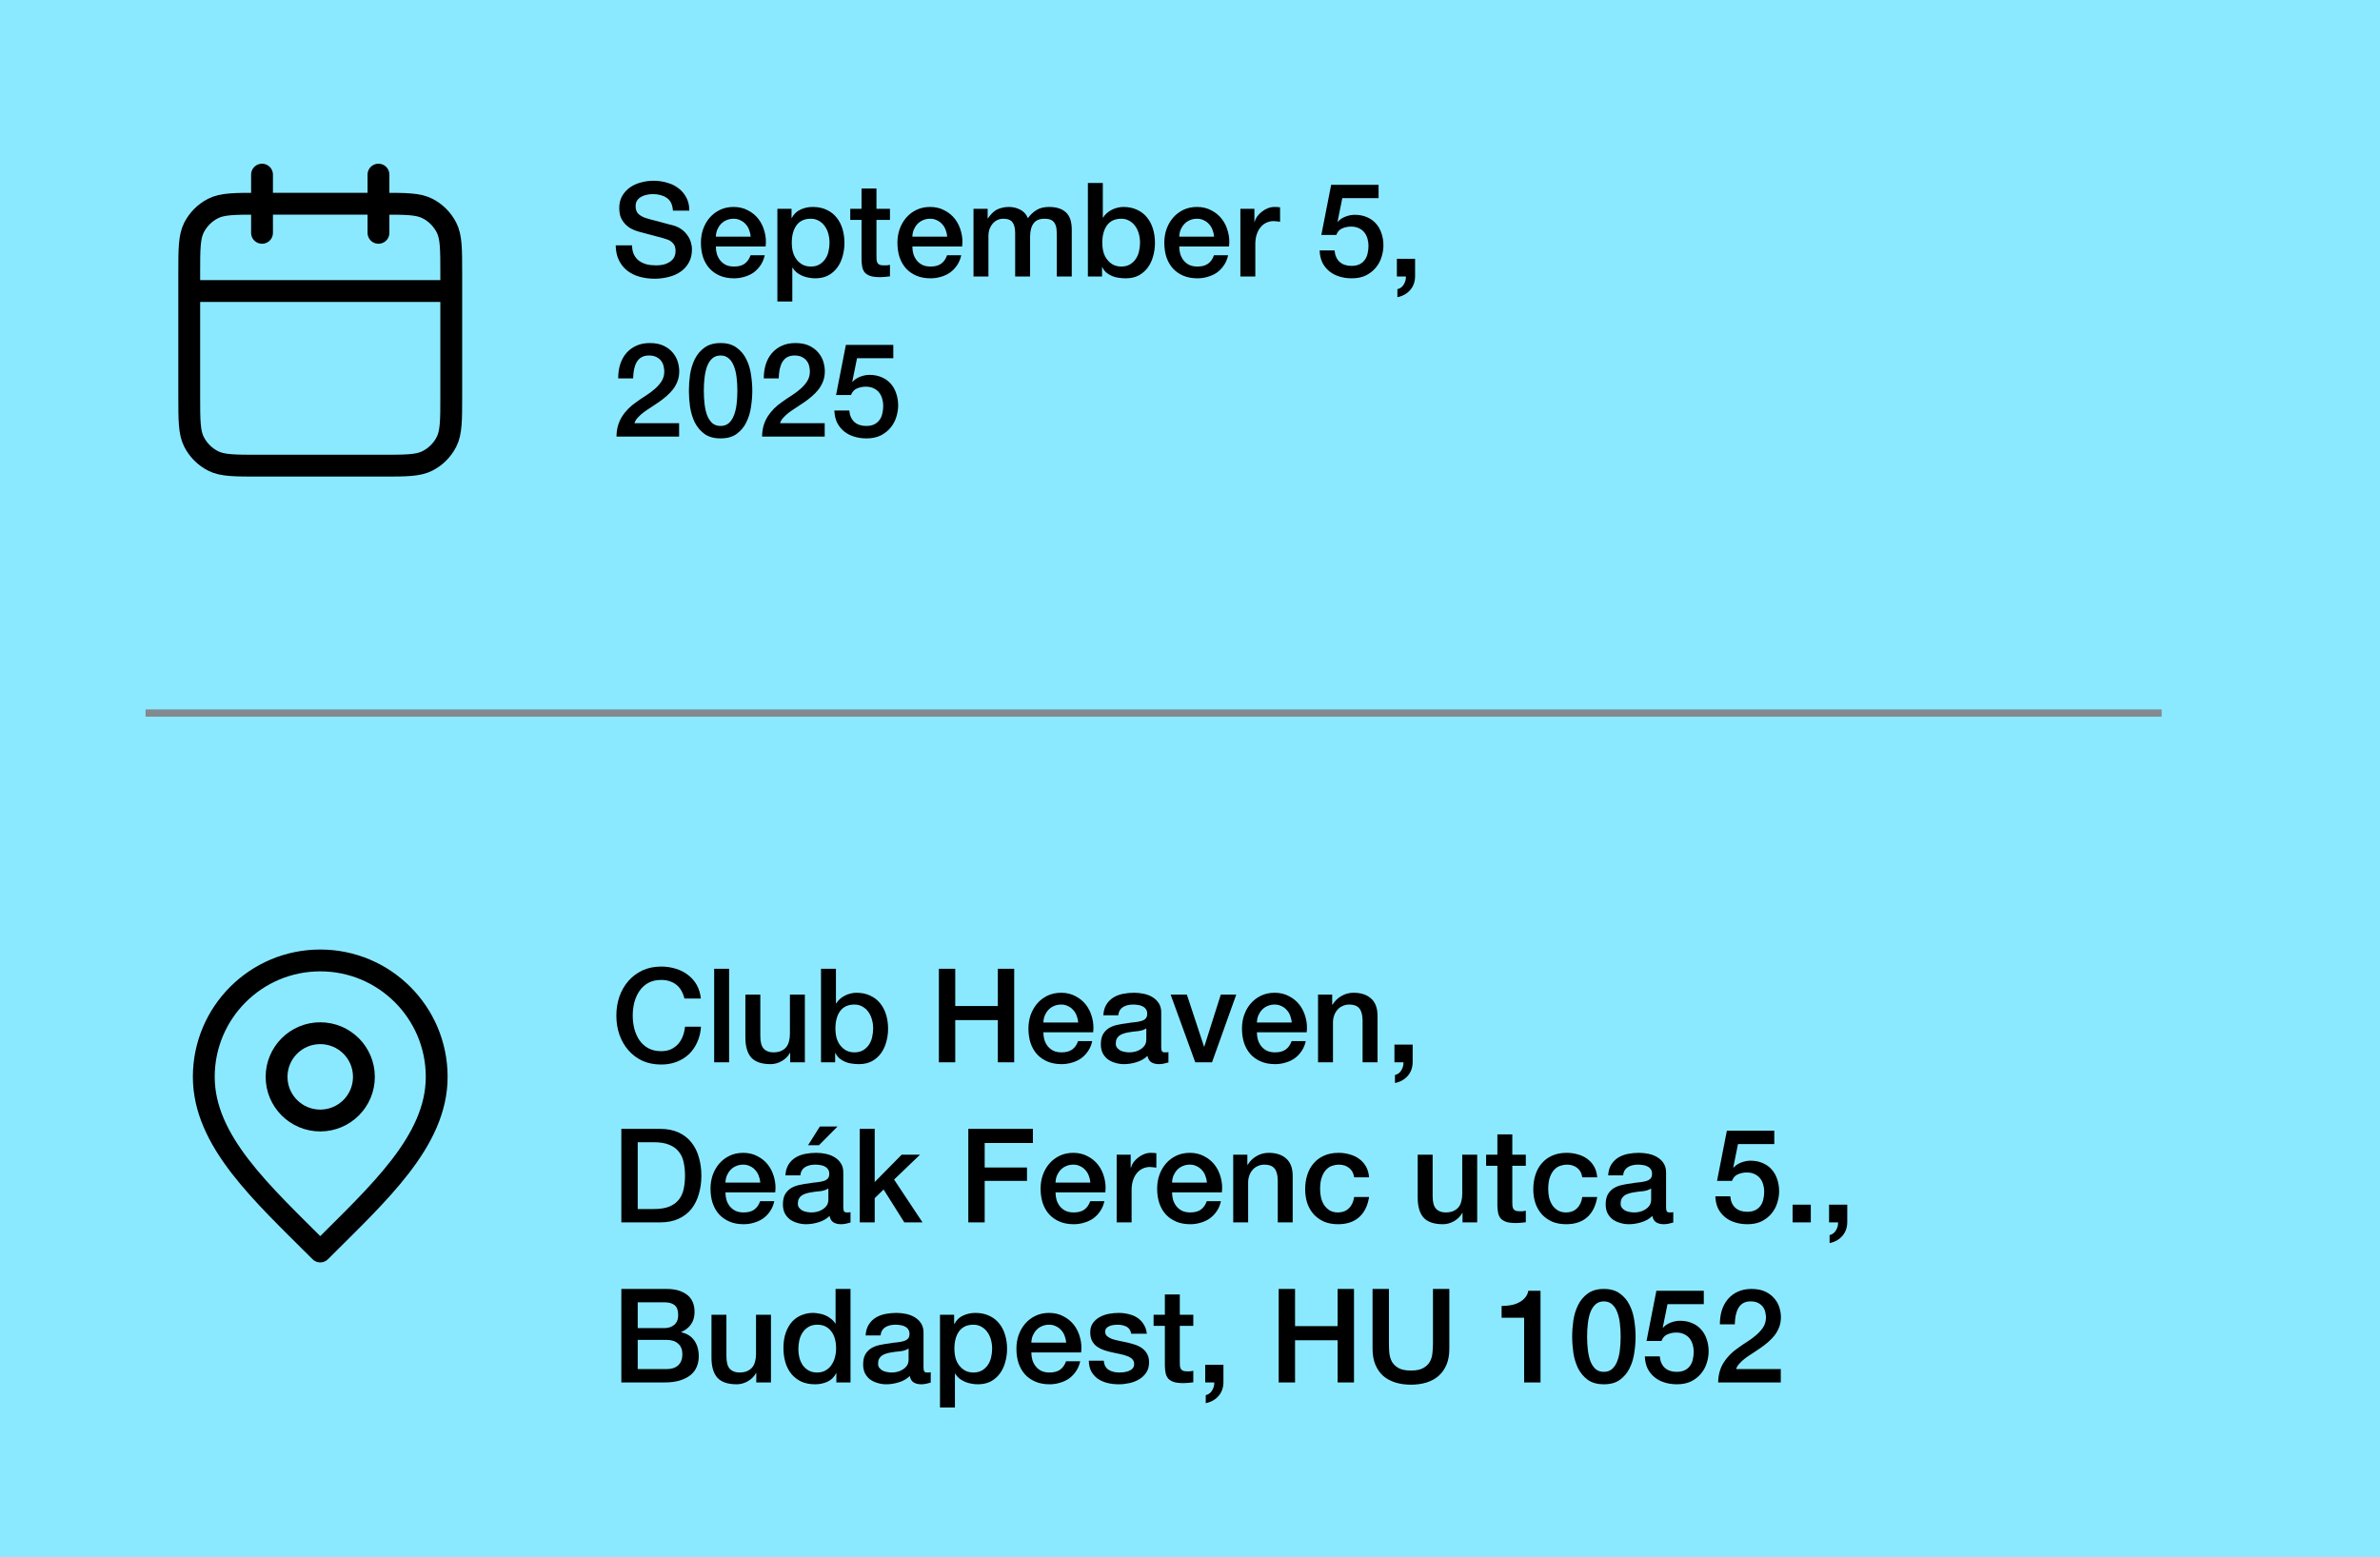 <svg width="327" height="214" viewBox="0 0 327 214" fill="none" xmlns="http://www.w3.org/2000/svg">
<rect width="327" height="214" fill="#8BE9FF"/>
<path d="M62 40H26M52 24V32M36 24V32M35.6 64H52.4C55.76 64 57.441 64 58.724 63.346C59.853 62.771 60.771 61.853 61.346 60.724C62 59.441 62 57.76 62 54.4V37.6C62 34.24 62 32.559 61.346 31.276C60.771 30.147 59.853 29.229 58.724 28.654C57.441 28 55.76 28 52.4 28H35.6C32.24 28 30.559 28 29.276 28.654C28.147 29.229 27.229 30.147 26.654 31.276C26 32.559 26 34.24 26 37.6V54.4C26 57.76 26 59.441 26.654 60.724C27.229 61.853 28.147 62.771 29.276 63.346C30.559 64 32.24 64 35.6 64Z" stroke="black" stroke-width="3" stroke-linecap="round" stroke-linejoin="round"/>
<path d="M86.844 33.716C86.844 34.208 86.928 34.628 87.096 34.976C87.264 35.324 87.498 35.612 87.798 35.84C88.098 36.056 88.44 36.218 88.824 36.326C89.22 36.422 89.646 36.47 90.102 36.47C90.594 36.47 91.014 36.416 91.362 36.308C91.71 36.188 91.992 36.038 92.208 35.858C92.424 35.678 92.58 35.474 92.676 35.246C92.772 35.006 92.82 34.766 92.82 34.526C92.82 34.034 92.706 33.674 92.478 33.446C92.262 33.206 92.022 33.038 91.758 32.942C91.302 32.774 90.768 32.618 90.156 32.474C89.556 32.318 88.812 32.12 87.924 31.88C87.372 31.736 86.91 31.55 86.538 31.322C86.178 31.082 85.89 30.818 85.674 30.53C85.458 30.242 85.302 29.936 85.206 29.612C85.122 29.288 85.08 28.958 85.08 28.622C85.08 27.974 85.212 27.416 85.476 26.948C85.752 26.468 86.112 26.072 86.556 25.76C87 25.448 87.504 25.22 88.068 25.076C88.632 24.92 89.202 24.842 89.778 24.842C90.45 24.842 91.08 24.932 91.668 25.112C92.268 25.28 92.79 25.538 93.234 25.886C93.69 26.234 94.05 26.666 94.314 27.182C94.578 27.686 94.71 28.274 94.71 28.946H92.46C92.4 28.118 92.118 27.536 91.614 27.2C91.11 26.852 90.468 26.678 89.688 26.678C89.424 26.678 89.154 26.708 88.878 26.768C88.602 26.816 88.35 26.906 88.122 27.038C87.894 27.158 87.702 27.326 87.546 27.542C87.402 27.758 87.33 28.028 87.33 28.352C87.33 28.808 87.468 29.168 87.744 29.432C88.032 29.684 88.404 29.876 88.86 30.008C88.908 30.02 89.094 30.074 89.418 30.17C89.754 30.254 90.126 30.35 90.534 30.458C90.942 30.566 91.338 30.674 91.722 30.782C92.118 30.878 92.4 30.95 92.568 30.998C92.988 31.13 93.354 31.31 93.666 31.538C93.978 31.766 94.236 32.03 94.44 32.33C94.656 32.618 94.812 32.93 94.908 33.266C95.016 33.602 95.07 33.938 95.07 34.274C95.07 34.994 94.92 35.612 94.62 36.128C94.332 36.632 93.948 37.046 93.468 37.37C92.988 37.694 92.442 37.928 91.83 38.072C91.218 38.228 90.594 38.306 89.958 38.306C89.226 38.306 88.536 38.216 87.888 38.036C87.24 37.856 86.676 37.58 86.196 37.208C85.716 36.836 85.332 36.362 85.044 35.786C84.756 35.198 84.606 34.508 84.594 33.716H86.844ZM103.142 32.528C103.118 32.204 103.046 31.892 102.926 31.592C102.818 31.292 102.662 31.034 102.458 30.818C102.266 30.59 102.026 30.41 101.738 30.278C101.462 30.134 101.15 30.062 100.802 30.062C100.442 30.062 100.112 30.128 99.812 30.26C99.524 30.38 99.272 30.554 99.056 30.782C98.852 30.998 98.684 31.256 98.552 31.556C98.432 31.856 98.366 32.18 98.354 32.528H103.142ZM98.354 33.878C98.354 34.238 98.402 34.586 98.498 34.922C98.606 35.258 98.762 35.552 98.966 35.804C99.17 36.056 99.428 36.26 99.74 36.416C100.052 36.56 100.424 36.632 100.856 36.632C101.456 36.632 101.936 36.506 102.296 36.254C102.668 35.99 102.944 35.6 103.124 35.084H105.068C104.96 35.588 104.774 36.038 104.51 36.434C104.246 36.83 103.928 37.166 103.556 37.442C103.184 37.706 102.764 37.904 102.296 38.036C101.84 38.18 101.36 38.252 100.856 38.252C100.124 38.252 99.476 38.132 98.912 37.892C98.348 37.652 97.868 37.316 97.472 36.884C97.088 36.452 96.794 35.936 96.59 35.336C96.398 34.736 96.302 34.076 96.302 33.356C96.302 32.696 96.404 32.072 96.608 31.484C96.824 30.884 97.124 30.362 97.508 29.918C97.904 29.462 98.378 29.102 98.93 28.838C99.482 28.574 100.106 28.442 100.802 28.442C101.534 28.442 102.188 28.598 102.764 28.91C103.352 29.21 103.838 29.612 104.222 30.116C104.606 30.62 104.882 31.202 105.05 31.862C105.23 32.51 105.278 33.182 105.194 33.878H98.354ZM106.808 28.694H108.752V29.954H108.788C109.076 29.414 109.478 29.03 109.994 28.802C110.51 28.562 111.068 28.442 111.668 28.442C112.4 28.442 113.036 28.574 113.576 28.838C114.128 29.09 114.584 29.444 114.944 29.9C115.304 30.344 115.574 30.866 115.754 31.466C115.934 32.066 116.024 32.708 116.024 33.392C116.024 34.016 115.94 34.622 115.772 35.21C115.616 35.798 115.37 36.32 115.034 36.776C114.71 37.22 114.296 37.58 113.792 37.856C113.288 38.12 112.694 38.252 112.01 38.252C111.71 38.252 111.41 38.222 111.11 38.162C110.81 38.114 110.522 38.03 110.246 37.91C109.97 37.79 109.712 37.64 109.472 37.46C109.244 37.268 109.052 37.046 108.896 36.794H108.86V41.438H106.808V28.694ZM113.972 33.356C113.972 32.936 113.918 32.528 113.81 32.132C113.702 31.736 113.54 31.388 113.324 31.088C113.108 30.776 112.838 30.53 112.514 30.35C112.19 30.158 111.818 30.062 111.398 30.062C110.534 30.062 109.88 30.362 109.436 30.962C109.004 31.562 108.788 32.36 108.788 33.356C108.788 33.824 108.842 34.262 108.95 34.67C109.07 35.066 109.244 35.408 109.472 35.696C109.7 35.984 109.97 36.212 110.282 36.38C110.606 36.548 110.978 36.632 111.398 36.632C111.866 36.632 112.262 36.536 112.586 36.344C112.91 36.152 113.174 35.906 113.378 35.606C113.594 35.294 113.744 34.946 113.828 34.562C113.924 34.166 113.972 33.764 113.972 33.356ZM116.822 28.694H118.37V25.904H120.422V28.694H122.276V30.224H120.422V35.192C120.422 35.408 120.428 35.594 120.44 35.75C120.464 35.906 120.506 36.038 120.566 36.146C120.638 36.254 120.74 36.338 120.872 36.398C121.004 36.446 121.184 36.47 121.412 36.47C121.556 36.47 121.7 36.47 121.844 36.47C121.988 36.458 122.132 36.434 122.276 36.398V37.982C122.048 38.006 121.826 38.03 121.61 38.054C121.394 38.078 121.172 38.09 120.944 38.09C120.404 38.09 119.966 38.042 119.63 37.946C119.306 37.838 119.048 37.688 118.856 37.496C118.676 37.292 118.55 37.04 118.478 36.74C118.418 36.44 118.382 36.098 118.37 35.714V30.224H116.822V28.694ZM130.142 32.528C130.118 32.204 130.046 31.892 129.926 31.592C129.818 31.292 129.662 31.034 129.458 30.818C129.266 30.59 129.026 30.41 128.738 30.278C128.462 30.134 128.15 30.062 127.802 30.062C127.442 30.062 127.112 30.128 126.812 30.26C126.524 30.38 126.272 30.554 126.056 30.782C125.852 30.998 125.684 31.256 125.552 31.556C125.432 31.856 125.366 32.18 125.354 32.528H130.142ZM125.354 33.878C125.354 34.238 125.402 34.586 125.498 34.922C125.606 35.258 125.762 35.552 125.966 35.804C126.17 36.056 126.428 36.26 126.74 36.416C127.052 36.56 127.424 36.632 127.856 36.632C128.456 36.632 128.936 36.506 129.296 36.254C129.668 35.99 129.944 35.6 130.124 35.084H132.068C131.96 35.588 131.774 36.038 131.51 36.434C131.246 36.83 130.928 37.166 130.556 37.442C130.184 37.706 129.764 37.904 129.296 38.036C128.84 38.18 128.36 38.252 127.856 38.252C127.124 38.252 126.476 38.132 125.912 37.892C125.348 37.652 124.868 37.316 124.472 36.884C124.088 36.452 123.794 35.936 123.59 35.336C123.398 34.736 123.302 34.076 123.302 33.356C123.302 32.696 123.404 32.072 123.608 31.484C123.824 30.884 124.124 30.362 124.508 29.918C124.904 29.462 125.378 29.102 125.93 28.838C126.482 28.574 127.106 28.442 127.802 28.442C128.534 28.442 129.188 28.598 129.764 28.91C130.352 29.21 130.838 29.612 131.222 30.116C131.606 30.62 131.882 31.202 132.05 31.862C132.23 32.51 132.278 33.182 132.194 33.878H125.354ZM133.754 28.694H135.698V29.99H135.752C135.908 29.762 136.076 29.552 136.256 29.36C136.436 29.168 136.634 29.006 136.85 28.874C137.078 28.742 137.336 28.64 137.624 28.568C137.912 28.484 138.242 28.442 138.614 28.442C139.178 28.442 139.7 28.568 140.18 28.82C140.672 29.072 141.02 29.462 141.224 29.99C141.572 29.51 141.974 29.132 142.43 28.856C142.886 28.58 143.456 28.442 144.14 28.442C145.124 28.442 145.886 28.682 146.426 29.162C146.978 29.642 147.254 30.446 147.254 31.574V38H145.202V32.564C145.202 32.192 145.19 31.856 145.166 31.556C145.142 31.244 145.07 30.98 144.95 30.764C144.842 30.536 144.674 30.362 144.446 30.242C144.218 30.122 143.906 30.062 143.51 30.062C142.814 30.062 142.31 30.278 141.998 30.71C141.686 31.142 141.53 31.754 141.53 32.546V38H139.478V32.024C139.478 31.376 139.358 30.89 139.118 30.566C138.89 30.23 138.464 30.062 137.84 30.062C137.576 30.062 137.318 30.116 137.066 30.224C136.826 30.332 136.61 30.488 136.418 30.692C136.238 30.896 136.088 31.148 135.968 31.448C135.86 31.748 135.806 32.09 135.806 32.474V38H133.754V28.694ZM149.47 25.148H151.522V29.9H151.558C151.702 29.672 151.876 29.468 152.08 29.288C152.284 29.108 152.506 28.958 152.746 28.838C152.998 28.706 153.256 28.61 153.52 28.55C153.796 28.478 154.066 28.442 154.33 28.442C155.062 28.442 155.698 28.574 156.238 28.838C156.79 29.09 157.246 29.444 157.606 29.9C157.966 30.344 158.236 30.866 158.416 31.466C158.596 32.066 158.686 32.708 158.686 33.392C158.686 34.016 158.602 34.622 158.434 35.21C158.278 35.798 158.032 36.32 157.696 36.776C157.372 37.22 156.958 37.58 156.454 37.856C155.95 38.12 155.356 38.252 154.672 38.252C154.36 38.252 154.042 38.228 153.718 38.18C153.406 38.144 153.106 38.066 152.818 37.946C152.53 37.826 152.266 37.67 152.026 37.478C151.798 37.286 151.606 37.034 151.45 36.722H151.414V38H149.47V25.148ZM156.634 33.356C156.634 32.936 156.58 32.528 156.472 32.132C156.364 31.736 156.202 31.388 155.986 31.088C155.77 30.776 155.5 30.53 155.176 30.35C154.852 30.158 154.48 30.062 154.06 30.062C153.196 30.062 152.542 30.362 152.098 30.962C151.666 31.562 151.45 32.36 151.45 33.356C151.45 33.824 151.504 34.262 151.612 34.67C151.732 35.066 151.906 35.408 152.134 35.696C152.362 35.984 152.632 36.212 152.944 36.38C153.268 36.548 153.64 36.632 154.06 36.632C154.528 36.632 154.924 36.536 155.248 36.344C155.572 36.152 155.836 35.906 156.04 35.606C156.256 35.294 156.406 34.946 156.49 34.562C156.586 34.166 156.634 33.764 156.634 33.356ZM166.81 32.528C166.786 32.204 166.714 31.892 166.594 31.592C166.486 31.292 166.33 31.034 166.126 30.818C165.934 30.59 165.694 30.41 165.406 30.278C165.13 30.134 164.818 30.062 164.47 30.062C164.11 30.062 163.78 30.128 163.48 30.26C163.192 30.38 162.94 30.554 162.724 30.782C162.52 30.998 162.352 31.256 162.22 31.556C162.1 31.856 162.034 32.18 162.022 32.528H166.81ZM162.022 33.878C162.022 34.238 162.07 34.586 162.166 34.922C162.274 35.258 162.43 35.552 162.634 35.804C162.838 36.056 163.096 36.26 163.408 36.416C163.72 36.56 164.092 36.632 164.524 36.632C165.124 36.632 165.604 36.506 165.964 36.254C166.336 35.99 166.612 35.6 166.792 35.084H168.736C168.628 35.588 168.442 36.038 168.178 36.434C167.914 36.83 167.596 37.166 167.224 37.442C166.852 37.706 166.432 37.904 165.964 38.036C165.508 38.18 165.028 38.252 164.524 38.252C163.792 38.252 163.144 38.132 162.58 37.892C162.016 37.652 161.536 37.316 161.14 36.884C160.756 36.452 160.462 35.936 160.258 35.336C160.066 34.736 159.97 34.076 159.97 33.356C159.97 32.696 160.072 32.072 160.276 31.484C160.492 30.884 160.792 30.362 161.176 29.918C161.572 29.462 162.046 29.102 162.598 28.838C163.15 28.574 163.774 28.442 164.47 28.442C165.202 28.442 165.856 28.598 166.432 28.91C167.02 29.21 167.506 29.612 167.89 30.116C168.274 30.62 168.55 31.202 168.718 31.862C168.898 32.51 168.946 33.182 168.862 33.878H162.022ZM170.422 28.694H172.348V30.494H172.384C172.444 30.242 172.558 29.996 172.726 29.756C172.906 29.516 173.116 29.3 173.356 29.108C173.608 28.904 173.884 28.742 174.184 28.622C174.484 28.502 174.79 28.442 175.102 28.442C175.342 28.442 175.504 28.448 175.588 28.46C175.684 28.472 175.78 28.484 175.876 28.496V30.476C175.732 30.452 175.582 30.434 175.426 30.422C175.282 30.398 175.138 30.386 174.994 30.386C174.646 30.386 174.316 30.458 174.004 30.602C173.704 30.734 173.44 30.938 173.212 31.214C172.984 31.478 172.804 31.808 172.672 32.204C172.54 32.6 172.474 33.056 172.474 33.572V38H170.422V28.694ZM182.894 25.4H189.41V27.236H184.424L183.776 30.44L183.812 30.476C184.088 30.164 184.436 29.93 184.856 29.774C185.288 29.606 185.714 29.522 186.134 29.522C186.758 29.522 187.316 29.63 187.808 29.846C188.3 30.05 188.714 30.344 189.05 30.728C189.386 31.1 189.638 31.544 189.806 32.06C189.986 32.576 190.076 33.134 190.076 33.734C190.076 34.238 189.992 34.76 189.824 35.3C189.668 35.828 189.41 36.314 189.05 36.758C188.702 37.19 188.252 37.55 187.7 37.838C187.148 38.114 186.488 38.252 185.72 38.252C185.108 38.252 184.538 38.168 184.01 38C183.494 37.844 183.038 37.604 182.642 37.28C182.246 36.956 181.928 36.56 181.688 36.092C181.46 35.612 181.334 35.054 181.31 34.418H183.362C183.422 35.102 183.656 35.63 184.064 36.002C184.472 36.362 185.012 36.542 185.684 36.542C186.116 36.542 186.482 36.47 186.782 36.326C187.082 36.182 187.322 35.984 187.502 35.732C187.694 35.48 187.826 35.186 187.898 34.85C187.982 34.514 188.024 34.154 188.024 33.77C188.024 33.422 187.976 33.092 187.88 32.78C187.784 32.456 187.64 32.174 187.448 31.934C187.256 31.694 187.004 31.502 186.692 31.358C186.392 31.214 186.038 31.142 185.63 31.142C185.198 31.142 184.79 31.226 184.406 31.394C184.034 31.55 183.764 31.85 183.596 32.294H181.544L182.894 25.4ZM191.924 35.57H194.426V38C194.414 38.744 194.186 39.368 193.742 39.872C193.298 40.376 192.716 40.7 191.996 40.844V39.746C192.392 39.65 192.686 39.428 192.878 39.08C193.082 38.744 193.178 38.384 193.166 38H191.924V35.57ZM93.306 60H84.702C84.714 58.956 84.966 58.044 85.458 57.264C85.95 56.484 86.622 55.806 87.474 55.23C87.882 54.93 88.308 54.642 88.752 54.366C89.196 54.078 89.604 53.772 89.976 53.448C90.348 53.124 90.654 52.776 90.894 52.404C91.134 52.02 91.26 51.582 91.272 51.09C91.272 50.862 91.242 50.622 91.182 50.37C91.134 50.106 91.032 49.866 90.876 49.65C90.72 49.422 90.504 49.236 90.228 49.092C89.952 48.936 89.592 48.858 89.148 48.858C88.74 48.858 88.398 48.942 88.122 49.11C87.858 49.266 87.642 49.488 87.474 49.776C87.318 50.052 87.198 50.382 87.114 50.766C87.042 51.15 87 51.564 86.988 52.008H84.936C84.936 51.312 85.026 50.67 85.206 50.082C85.398 49.482 85.68 48.966 86.052 48.534C86.424 48.102 86.874 47.766 87.402 47.526C87.942 47.274 88.566 47.148 89.274 47.148C90.042 47.148 90.684 47.274 91.2 47.526C91.716 47.778 92.13 48.096 92.442 48.48C92.766 48.864 92.994 49.284 93.126 49.74C93.258 50.184 93.324 50.61 93.324 51.018C93.324 51.522 93.246 51.978 93.09 52.386C92.934 52.794 92.724 53.172 92.46 53.52C92.196 53.856 91.896 54.168 91.56 54.456C91.224 54.744 90.876 55.014 90.516 55.266C90.156 55.518 89.796 55.758 89.436 55.986C89.076 56.214 88.74 56.442 88.428 56.67C88.128 56.898 87.864 57.138 87.636 57.39C87.408 57.63 87.252 57.888 87.168 58.164H93.306V60ZM99.006 47.148C99.906 47.148 100.638 47.358 101.202 47.778C101.778 48.186 102.222 48.714 102.534 49.362C102.858 49.998 103.074 50.7 103.182 51.468C103.302 52.236 103.362 52.98 103.362 53.7C103.362 54.42 103.302 55.164 103.182 55.932C103.074 56.7 102.858 57.408 102.534 58.056C102.222 58.692 101.778 59.22 101.202 59.64C100.638 60.048 99.906 60.252 99.006 60.252C98.106 60.252 97.368 60.048 96.792 59.64C96.228 59.22 95.784 58.692 95.46 58.056C95.148 57.408 94.932 56.7 94.812 55.932C94.704 55.164 94.65 54.42 94.65 53.7C94.65 52.98 94.704 52.236 94.812 51.468C94.932 50.7 95.148 49.998 95.46 49.362C95.784 48.714 96.228 48.186 96.792 47.778C97.368 47.358 98.106 47.148 99.006 47.148ZM99.006 58.542C99.45 58.542 99.822 58.416 100.122 58.164C100.422 57.9 100.656 57.552 100.824 57.12C101.004 56.676 101.13 56.16 101.202 55.572C101.274 54.984 101.31 54.36 101.31 53.7C101.31 53.04 101.274 52.422 101.202 51.846C101.13 51.258 101.004 50.742 100.824 50.298C100.656 49.854 100.422 49.506 100.122 49.254C99.822 48.99 99.45 48.858 99.006 48.858C98.55 48.858 98.172 48.99 97.872 49.254C97.584 49.506 97.35 49.854 97.17 50.298C97.002 50.742 96.882 51.258 96.81 51.846C96.738 52.422 96.702 53.04 96.702 53.7C96.702 54.36 96.738 54.984 96.81 55.572C96.882 56.16 97.002 56.676 97.17 57.12C97.35 57.552 97.584 57.9 97.872 58.164C98.172 58.416 98.55 58.542 99.006 58.542ZM113.31 60H104.706C104.718 58.956 104.97 58.044 105.462 57.264C105.954 56.484 106.626 55.806 107.478 55.23C107.886 54.93 108.312 54.642 108.756 54.366C109.2 54.078 109.608 53.772 109.98 53.448C110.352 53.124 110.658 52.776 110.898 52.404C111.138 52.02 111.264 51.582 111.276 51.09C111.276 50.862 111.246 50.622 111.186 50.37C111.138 50.106 111.036 49.866 110.88 49.65C110.724 49.422 110.508 49.236 110.232 49.092C109.956 48.936 109.596 48.858 109.152 48.858C108.744 48.858 108.402 48.942 108.126 49.11C107.862 49.266 107.646 49.488 107.478 49.776C107.322 50.052 107.202 50.382 107.118 50.766C107.046 51.15 107.004 51.564 106.992 52.008H104.94C104.94 51.312 105.03 50.67 105.21 50.082C105.402 49.482 105.684 48.966 106.056 48.534C106.428 48.102 106.878 47.766 107.406 47.526C107.946 47.274 108.57 47.148 109.278 47.148C110.046 47.148 110.688 47.274 111.204 47.526C111.72 47.778 112.134 48.096 112.446 48.48C112.77 48.864 112.998 49.284 113.13 49.74C113.262 50.184 113.328 50.61 113.328 51.018C113.328 51.522 113.25 51.978 113.094 52.386C112.938 52.794 112.728 53.172 112.464 53.52C112.2 53.856 111.9 54.168 111.564 54.456C111.228 54.744 110.88 55.014 110.52 55.266C110.16 55.518 109.8 55.758 109.44 55.986C109.08 56.214 108.744 56.442 108.432 56.67C108.132 56.898 107.868 57.138 107.64 57.39C107.412 57.63 107.256 57.888 107.172 58.164H113.31V60ZM116.22 47.4H122.736V49.236H117.75L117.102 52.44L117.138 52.476C117.414 52.164 117.762 51.93 118.182 51.774C118.614 51.606 119.04 51.522 119.46 51.522C120.084 51.522 120.642 51.63 121.134 51.846C121.626 52.05 122.04 52.344 122.376 52.728C122.712 53.1 122.964 53.544 123.132 54.06C123.312 54.576 123.402 55.134 123.402 55.734C123.402 56.238 123.318 56.76 123.15 57.3C122.994 57.828 122.736 58.314 122.376 58.758C122.028 59.19 121.578 59.55 121.026 59.838C120.474 60.114 119.814 60.252 119.046 60.252C118.434 60.252 117.864 60.168 117.336 60C116.82 59.844 116.364 59.604 115.968 59.28C115.572 58.956 115.254 58.56 115.014 58.092C114.786 57.612 114.66 57.054 114.636 56.418H116.688C116.748 57.102 116.982 57.63 117.39 58.002C117.798 58.362 118.338 58.542 119.01 58.542C119.442 58.542 119.808 58.47 120.108 58.326C120.408 58.182 120.648 57.984 120.828 57.732C121.02 57.48 121.152 57.186 121.224 56.85C121.308 56.514 121.35 56.154 121.35 55.77C121.35 55.422 121.302 55.092 121.206 54.78C121.11 54.456 120.966 54.174 120.774 53.934C120.582 53.694 120.33 53.502 120.018 53.358C119.718 53.214 119.364 53.142 118.956 53.142C118.524 53.142 118.116 53.226 117.732 53.394C117.36 53.55 117.09 53.85 116.922 54.294H114.87L116.22 47.4Z" fill="black"/>
<path d="M20 98L297 98" stroke="#828990"/>
<path d="M44 154C47.314 154 50 151.314 50 148C50 144.686 47.314 142 44 142C40.686 142 38 144.686 38 148C38 151.314 40.686 154 44 154Z" stroke="black" stroke-width="3" stroke-linecap="round" stroke-linejoin="round"/>
<path d="M44 172C52 164 60 156.837 60 148C60 139.163 52.837 132 44 132C35.163 132 28 139.163 28 148C28 156.837 36 164 44 172Z" stroke="black" stroke-width="3" stroke-linecap="round" stroke-linejoin="round"/>
<path d="M94.044 137.234C93.948 136.862 93.816 136.52 93.648 136.208C93.48 135.896 93.264 135.626 93 135.398C92.736 135.17 92.424 134.996 92.064 134.876C91.716 134.744 91.308 134.678 90.84 134.678C90.156 134.678 89.562 134.816 89.058 135.092C88.566 135.368 88.164 135.74 87.852 136.208C87.54 136.664 87.306 137.186 87.15 137.774C87.006 138.362 86.934 138.962 86.934 139.574C86.934 140.186 87.006 140.786 87.15 141.374C87.306 141.962 87.54 142.49 87.852 142.958C88.164 143.414 88.566 143.78 89.058 144.056C89.562 144.332 90.156 144.47 90.84 144.47C91.344 144.47 91.788 144.386 92.172 144.218C92.556 144.038 92.886 143.798 93.162 143.498C93.438 143.186 93.654 142.826 93.81 142.418C93.966 142.01 94.068 141.572 94.116 141.104H96.312C96.264 141.872 96.096 142.574 95.808 143.21C95.532 143.846 95.154 144.398 94.674 144.866C94.194 145.322 93.63 145.676 92.982 145.928C92.334 146.18 91.62 146.306 90.84 146.306C89.88 146.306 89.016 146.132 88.248 145.784C87.492 145.424 86.85 144.938 86.322 144.326C85.794 143.714 85.386 143 85.098 142.184C84.822 141.368 84.684 140.498 84.684 139.574C84.684 138.662 84.822 137.798 85.098 136.982C85.386 136.166 85.794 135.452 86.322 134.84C86.85 134.228 87.492 133.742 88.248 133.382C89.016 133.022 89.88 132.842 90.84 132.842C91.56 132.842 92.238 132.944 92.874 133.148C93.51 133.34 94.068 133.628 94.548 134.012C95.04 134.384 95.436 134.84 95.736 135.38C96.036 135.92 96.222 136.538 96.294 137.234H94.044ZM98.124 133.148H100.176V146H98.124V133.148ZM110.584 146H108.568V144.704H108.532C108.28 145.172 107.902 145.55 107.398 145.838C106.906 146.114 106.402 146.252 105.886 146.252C104.662 146.252 103.774 145.952 103.222 145.352C102.682 144.74 102.412 143.822 102.412 142.598V136.694H104.464V142.4C104.464 143.216 104.62 143.792 104.932 144.128C105.244 144.464 105.682 144.632 106.246 144.632C106.678 144.632 107.038 144.566 107.326 144.434C107.614 144.302 107.848 144.128 108.028 143.912C108.208 143.684 108.334 143.414 108.406 143.102C108.49 142.79 108.532 142.454 108.532 142.094V136.694H110.584V146ZM112.802 133.148H114.854V137.9H114.89C115.034 137.672 115.208 137.468 115.412 137.288C115.616 137.108 115.838 136.958 116.078 136.838C116.33 136.706 116.588 136.61 116.852 136.55C117.128 136.478 117.398 136.442 117.662 136.442C118.394 136.442 119.03 136.574 119.57 136.838C120.122 137.09 120.578 137.444 120.938 137.9C121.298 138.344 121.568 138.866 121.748 139.466C121.928 140.066 122.018 140.708 122.018 141.392C122.018 142.016 121.934 142.622 121.766 143.21C121.61 143.798 121.364 144.32 121.028 144.776C120.704 145.22 120.29 145.58 119.786 145.856C119.282 146.12 118.688 146.252 118.004 146.252C117.692 146.252 117.374 146.228 117.05 146.18C116.738 146.144 116.438 146.066 116.15 145.946C115.862 145.826 115.598 145.67 115.358 145.478C115.13 145.286 114.938 145.034 114.782 144.722H114.746V146H112.802V133.148ZM119.966 141.356C119.966 140.936 119.912 140.528 119.804 140.132C119.696 139.736 119.534 139.388 119.318 139.088C119.102 138.776 118.832 138.53 118.508 138.35C118.184 138.158 117.812 138.062 117.392 138.062C116.528 138.062 115.874 138.362 115.43 138.962C114.998 139.562 114.782 140.36 114.782 141.356C114.782 141.824 114.836 142.262 114.944 142.67C115.064 143.066 115.238 143.408 115.466 143.696C115.694 143.984 115.964 144.212 116.276 144.38C116.6 144.548 116.972 144.632 117.392 144.632C117.86 144.632 118.256 144.536 118.58 144.344C118.904 144.152 119.168 143.906 119.372 143.606C119.588 143.294 119.738 142.946 119.822 142.562C119.918 142.166 119.966 141.764 119.966 141.356ZM128.996 133.148H131.246V138.26H137.096V133.148H139.346V146H137.096V140.204H131.246V146H128.996V133.148ZM148.142 140.528C148.118 140.204 148.046 139.892 147.926 139.592C147.818 139.292 147.662 139.034 147.458 138.818C147.266 138.59 147.026 138.41 146.738 138.278C146.462 138.134 146.15 138.062 145.802 138.062C145.442 138.062 145.112 138.128 144.812 138.26C144.524 138.38 144.272 138.554 144.056 138.782C143.852 138.998 143.684 139.256 143.552 139.556C143.432 139.856 143.366 140.18 143.354 140.528H148.142ZM143.354 141.878C143.354 142.238 143.402 142.586 143.498 142.922C143.606 143.258 143.762 143.552 143.966 143.804C144.17 144.056 144.428 144.26 144.74 144.416C145.052 144.56 145.424 144.632 145.856 144.632C146.456 144.632 146.936 144.506 147.296 144.254C147.668 143.99 147.944 143.6 148.124 143.084H150.068C149.96 143.588 149.774 144.038 149.51 144.434C149.246 144.83 148.928 145.166 148.556 145.442C148.184 145.706 147.764 145.904 147.296 146.036C146.84 146.18 146.36 146.252 145.856 146.252C145.124 146.252 144.476 146.132 143.912 145.892C143.348 145.652 142.868 145.316 142.472 144.884C142.088 144.452 141.794 143.936 141.59 143.336C141.398 142.736 141.302 142.076 141.302 141.356C141.302 140.696 141.404 140.072 141.608 139.484C141.824 138.884 142.124 138.362 142.508 137.918C142.904 137.462 143.378 137.102 143.93 136.838C144.482 136.574 145.106 136.442 145.802 136.442C146.534 136.442 147.188 136.598 147.764 136.91C148.352 137.21 148.838 137.612 149.222 138.116C149.606 138.62 149.882 139.202 150.05 139.862C150.23 140.51 150.278 141.182 150.194 141.878H143.354ZM159.548 143.93C159.548 144.182 159.578 144.362 159.638 144.47C159.71 144.578 159.842 144.632 160.034 144.632C160.094 144.632 160.166 144.632 160.25 144.632C160.334 144.632 160.43 144.62 160.538 144.596V146.018C160.466 146.042 160.37 146.066 160.25 146.09C160.142 146.126 160.028 146.156 159.908 146.18C159.788 146.204 159.668 146.222 159.548 146.234C159.428 146.246 159.326 146.252 159.242 146.252C158.822 146.252 158.474 146.168 158.198 146C157.922 145.832 157.742 145.538 157.658 145.118C157.25 145.514 156.746 145.802 156.146 145.982C155.558 146.162 154.988 146.252 154.436 146.252C154.016 146.252 153.614 146.192 153.23 146.072C152.846 145.964 152.504 145.802 152.204 145.586C151.916 145.358 151.682 145.076 151.502 144.74C151.334 144.392 151.25 143.99 151.25 143.534C151.25 142.958 151.352 142.49 151.556 142.13C151.772 141.77 152.048 141.488 152.384 141.284C152.732 141.08 153.116 140.936 153.536 140.852C153.968 140.756 154.4 140.684 154.832 140.636C155.204 140.564 155.558 140.516 155.894 140.492C156.23 140.456 156.524 140.402 156.776 140.33C157.04 140.258 157.244 140.15 157.388 140.006C157.544 139.85 157.622 139.622 157.622 139.322C157.622 139.058 157.556 138.842 157.424 138.674C157.304 138.506 157.148 138.38 156.956 138.296C156.776 138.2 156.572 138.14 156.344 138.116C156.116 138.08 155.9 138.062 155.696 138.062C155.12 138.062 154.646 138.182 154.274 138.422C153.902 138.662 153.692 139.034 153.644 139.538H151.592C151.628 138.938 151.772 138.44 152.024 138.044C152.276 137.648 152.594 137.33 152.978 137.09C153.374 136.85 153.818 136.682 154.31 136.586C154.802 136.49 155.306 136.442 155.822 136.442C156.278 136.442 156.728 136.49 157.172 136.586C157.616 136.682 158.012 136.838 158.36 137.054C158.72 137.27 159.008 137.552 159.224 137.9C159.44 138.236 159.548 138.65 159.548 139.142V143.93ZM157.496 141.338C157.184 141.542 156.8 141.668 156.344 141.716C155.888 141.752 155.432 141.812 154.976 141.896C154.76 141.932 154.55 141.986 154.346 142.058C154.142 142.118 153.962 142.208 153.806 142.328C153.65 142.436 153.524 142.586 153.428 142.778C153.344 142.958 153.302 143.18 153.302 143.444C153.302 143.672 153.368 143.864 153.5 144.02C153.632 144.176 153.788 144.302 153.968 144.398C154.16 144.482 154.364 144.542 154.58 144.578C154.808 144.614 155.012 144.632 155.192 144.632C155.42 144.632 155.666 144.602 155.93 144.542C156.194 144.482 156.44 144.38 156.668 144.236C156.908 144.092 157.106 143.912 157.262 143.696C157.418 143.468 157.496 143.192 157.496 142.868V141.338ZM160.838 136.694H163.07L165.428 143.84H165.464L167.732 136.694H169.856L166.526 146H164.222L160.838 136.694ZM177.48 140.528C177.456 140.204 177.384 139.892 177.264 139.592C177.156 139.292 177 139.034 176.796 138.818C176.604 138.59 176.364 138.41 176.076 138.278C175.8 138.134 175.488 138.062 175.14 138.062C174.78 138.062 174.45 138.128 174.15 138.26C173.862 138.38 173.61 138.554 173.394 138.782C173.19 138.998 173.022 139.256 172.89 139.556C172.77 139.856 172.704 140.18 172.692 140.528H177.48ZM172.692 141.878C172.692 142.238 172.74 142.586 172.836 142.922C172.944 143.258 173.1 143.552 173.304 143.804C173.508 144.056 173.766 144.26 174.078 144.416C174.39 144.56 174.762 144.632 175.194 144.632C175.794 144.632 176.274 144.506 176.634 144.254C177.006 143.99 177.282 143.6 177.462 143.084H179.406C179.298 143.588 179.112 144.038 178.848 144.434C178.584 144.83 178.266 145.166 177.894 145.442C177.522 145.706 177.102 145.904 176.634 146.036C176.178 146.18 175.698 146.252 175.194 146.252C174.462 146.252 173.814 146.132 173.25 145.892C172.686 145.652 172.206 145.316 171.81 144.884C171.426 144.452 171.132 143.936 170.928 143.336C170.736 142.736 170.64 142.076 170.64 141.356C170.64 140.696 170.742 140.072 170.946 139.484C171.162 138.884 171.462 138.362 171.846 137.918C172.242 137.462 172.716 137.102 173.268 136.838C173.82 136.574 174.444 136.442 175.14 136.442C175.872 136.442 176.526 136.598 177.102 136.91C177.69 137.21 178.176 137.612 178.56 138.116C178.944 138.62 179.22 139.202 179.388 139.862C179.568 140.51 179.616 141.182 179.532 141.878H172.692ZM181.092 136.694H183.036V138.062L183.072 138.098C183.384 137.582 183.792 137.18 184.296 136.892C184.8 136.592 185.358 136.442 185.97 136.442C186.99 136.442 187.794 136.706 188.382 137.234C188.97 137.762 189.264 138.554 189.264 139.61V146H187.212V140.15C187.188 139.418 187.032 138.89 186.744 138.566C186.456 138.23 186.006 138.062 185.394 138.062C185.046 138.062 184.734 138.128 184.458 138.26C184.182 138.38 183.948 138.554 183.756 138.782C183.564 138.998 183.414 139.256 183.306 139.556C183.198 139.856 183.144 140.174 183.144 140.51V146H181.092V136.694ZM191.59 143.57H194.092V146C194.08 146.744 193.852 147.368 193.408 147.872C192.964 148.376 192.382 148.7 191.662 148.844V147.746C192.058 147.65 192.352 147.428 192.544 147.08C192.748 146.744 192.844 146.384 192.832 146H191.59V143.57ZM85.368 155.148H90.696C91.68 155.148 92.532 155.316 93.252 155.652C93.972 155.988 94.56 156.45 95.016 157.038C95.472 157.614 95.808 158.292 96.024 159.072C96.252 159.852 96.366 160.686 96.366 161.574C96.366 162.462 96.252 163.296 96.024 164.076C95.808 164.856 95.472 165.54 95.016 166.128C94.56 166.704 93.972 167.16 93.252 167.496C92.532 167.832 91.68 168 90.696 168H85.368V155.148ZM87.618 166.164H89.832C90.708 166.164 91.422 166.05 91.974 165.822C92.538 165.582 92.976 165.258 93.288 164.85C93.612 164.43 93.828 163.944 93.936 163.392C94.056 162.828 94.116 162.222 94.116 161.574C94.116 160.926 94.056 160.326 93.936 159.774C93.828 159.21 93.612 158.724 93.288 158.316C92.976 157.896 92.538 157.572 91.974 157.344C91.422 157.104 90.708 156.984 89.832 156.984H87.618V166.164ZM104.46 162.528C104.436 162.204 104.364 161.892 104.244 161.592C104.136 161.292 103.98 161.034 103.776 160.818C103.584 160.59 103.344 160.41 103.056 160.278C102.78 160.134 102.468 160.062 102.12 160.062C101.76 160.062 101.43 160.128 101.13 160.26C100.842 160.38 100.59 160.554 100.374 160.782C100.17 160.998 100.002 161.256 99.87 161.556C99.75 161.856 99.684 162.18 99.672 162.528H104.46ZM99.672 163.878C99.672 164.238 99.72 164.586 99.816 164.922C99.924 165.258 100.08 165.552 100.284 165.804C100.488 166.056 100.746 166.26 101.058 166.416C101.37 166.56 101.742 166.632 102.174 166.632C102.774 166.632 103.254 166.506 103.614 166.254C103.986 165.99 104.262 165.6 104.442 165.084H106.386C106.278 165.588 106.092 166.038 105.828 166.434C105.564 166.83 105.246 167.166 104.874 167.442C104.502 167.706 104.082 167.904 103.614 168.036C103.158 168.18 102.678 168.252 102.174 168.252C101.442 168.252 100.794 168.132 100.23 167.892C99.666 167.652 99.186 167.316 98.79 166.884C98.406 166.452 98.112 165.936 97.908 165.336C97.716 164.736 97.62 164.076 97.62 163.356C97.62 162.696 97.722 162.072 97.926 161.484C98.142 160.884 98.442 160.362 98.826 159.918C99.222 159.462 99.696 159.102 100.248 158.838C100.8 158.574 101.424 158.442 102.12 158.442C102.852 158.442 103.506 158.598 104.082 158.91C104.67 159.21 105.156 159.612 105.54 160.116C105.924 160.62 106.2 161.202 106.368 161.862C106.548 162.51 106.596 163.182 106.512 163.878H99.672ZM115.866 165.93C115.866 166.182 115.896 166.362 115.956 166.47C116.028 166.578 116.16 166.632 116.352 166.632C116.412 166.632 116.484 166.632 116.568 166.632C116.652 166.632 116.748 166.62 116.856 166.596V168.018C116.784 168.042 116.688 168.066 116.568 168.09C116.46 168.126 116.346 168.156 116.226 168.18C116.106 168.204 115.986 168.222 115.866 168.234C115.746 168.246 115.644 168.252 115.56 168.252C115.14 168.252 114.792 168.168 114.516 168C114.24 167.832 114.06 167.538 113.976 167.118C113.568 167.514 113.064 167.802 112.464 167.982C111.876 168.162 111.306 168.252 110.754 168.252C110.334 168.252 109.932 168.192 109.548 168.072C109.164 167.964 108.822 167.802 108.522 167.586C108.234 167.358 108 167.076 107.82 166.74C107.652 166.392 107.568 165.99 107.568 165.534C107.568 164.958 107.67 164.49 107.874 164.13C108.09 163.77 108.366 163.488 108.702 163.284C109.05 163.08 109.434 162.936 109.854 162.852C110.286 162.756 110.718 162.684 111.15 162.636C111.522 162.564 111.876 162.516 112.212 162.492C112.548 162.456 112.842 162.402 113.094 162.33C113.358 162.258 113.562 162.15 113.706 162.006C113.862 161.85 113.94 161.622 113.94 161.322C113.94 161.058 113.874 160.842 113.742 160.674C113.622 160.506 113.466 160.38 113.274 160.296C113.094 160.2 112.89 160.14 112.662 160.116C112.434 160.08 112.218 160.062 112.014 160.062C111.438 160.062 110.964 160.182 110.592 160.422C110.22 160.662 110.01 161.034 109.962 161.538H107.91C107.946 160.938 108.09 160.44 108.342 160.044C108.594 159.648 108.912 159.33 109.296 159.09C109.692 158.85 110.136 158.682 110.628 158.586C111.12 158.49 111.624 158.442 112.14 158.442C112.596 158.442 113.046 158.49 113.49 158.586C113.934 158.682 114.33 158.838 114.678 159.054C115.038 159.27 115.326 159.552 115.542 159.9C115.758 160.236 115.866 160.65 115.866 161.142V165.93ZM113.814 163.338C113.502 163.542 113.118 163.668 112.662 163.716C112.206 163.752 111.75 163.812 111.294 163.896C111.078 163.932 110.868 163.986 110.664 164.058C110.46 164.118 110.28 164.208 110.124 164.328C109.968 164.436 109.842 164.586 109.746 164.778C109.662 164.958 109.62 165.18 109.62 165.444C109.62 165.672 109.686 165.864 109.818 166.02C109.95 166.176 110.106 166.302 110.286 166.398C110.478 166.482 110.682 166.542 110.898 166.578C111.126 166.614 111.33 166.632 111.51 166.632C111.738 166.632 111.984 166.602 112.248 166.542C112.512 166.482 112.758 166.38 112.986 166.236C113.226 166.092 113.424 165.912 113.58 165.696C113.736 165.468 113.814 165.192 113.814 164.868V163.338ZM112.644 154.824H115.074L112.518 157.398H111.024L112.644 154.824ZM118.128 155.148H120.18V162.456L123.888 158.694H126.408L122.844 162.114L126.75 168H124.248L121.404 163.482L120.18 164.67V168H118.128V155.148ZM133.04 155.148H141.914V157.092H135.29V160.458H141.104V162.294H135.29V168H133.04V155.148ZM149.812 162.528C149.788 162.204 149.716 161.892 149.596 161.592C149.488 161.292 149.332 161.034 149.128 160.818C148.936 160.59 148.696 160.41 148.408 160.278C148.132 160.134 147.82 160.062 147.472 160.062C147.112 160.062 146.782 160.128 146.482 160.26C146.194 160.38 145.942 160.554 145.726 160.782C145.522 160.998 145.354 161.256 145.222 161.556C145.102 161.856 145.036 162.18 145.024 162.528H149.812ZM145.024 163.878C145.024 164.238 145.072 164.586 145.168 164.922C145.276 165.258 145.432 165.552 145.636 165.804C145.84 166.056 146.098 166.26 146.41 166.416C146.722 166.56 147.094 166.632 147.526 166.632C148.126 166.632 148.606 166.506 148.966 166.254C149.338 165.99 149.614 165.6 149.794 165.084H151.738C151.63 165.588 151.444 166.038 151.18 166.434C150.916 166.83 150.598 167.166 150.226 167.442C149.854 167.706 149.434 167.904 148.966 168.036C148.51 168.18 148.03 168.252 147.526 168.252C146.794 168.252 146.146 168.132 145.582 167.892C145.018 167.652 144.538 167.316 144.142 166.884C143.758 166.452 143.464 165.936 143.26 165.336C143.068 164.736 142.972 164.076 142.972 163.356C142.972 162.696 143.074 162.072 143.278 161.484C143.494 160.884 143.794 160.362 144.178 159.918C144.574 159.462 145.048 159.102 145.6 158.838C146.152 158.574 146.776 158.442 147.472 158.442C148.204 158.442 148.858 158.598 149.434 158.91C150.022 159.21 150.508 159.612 150.892 160.116C151.276 160.62 151.552 161.202 151.72 161.862C151.9 162.51 151.948 163.182 151.864 163.878H145.024ZM153.424 158.694H155.35V160.494H155.386C155.446 160.242 155.56 159.996 155.728 159.756C155.908 159.516 156.118 159.3 156.358 159.108C156.61 158.904 156.886 158.742 157.186 158.622C157.486 158.502 157.792 158.442 158.104 158.442C158.344 158.442 158.506 158.448 158.59 158.46C158.686 158.472 158.782 158.484 158.878 158.496V160.476C158.734 160.452 158.584 160.434 158.428 160.422C158.284 160.398 158.14 160.386 157.996 160.386C157.648 160.386 157.318 160.458 157.006 160.602C156.706 160.734 156.442 160.938 156.214 161.214C155.986 161.478 155.806 161.808 155.674 162.204C155.542 162.6 155.476 163.056 155.476 163.572V168H153.424V158.694ZM165.825 162.528C165.801 162.204 165.729 161.892 165.609 161.592C165.501 161.292 165.345 161.034 165.141 160.818C164.949 160.59 164.709 160.41 164.421 160.278C164.145 160.134 163.833 160.062 163.485 160.062C163.125 160.062 162.795 160.128 162.495 160.26C162.207 160.38 161.955 160.554 161.739 160.782C161.535 160.998 161.367 161.256 161.235 161.556C161.115 161.856 161.049 162.18 161.037 162.528H165.825ZM161.037 163.878C161.037 164.238 161.085 164.586 161.181 164.922C161.289 165.258 161.445 165.552 161.649 165.804C161.853 166.056 162.111 166.26 162.423 166.416C162.735 166.56 163.107 166.632 163.539 166.632C164.139 166.632 164.619 166.506 164.979 166.254C165.351 165.99 165.627 165.6 165.807 165.084H167.751C167.643 165.588 167.457 166.038 167.193 166.434C166.929 166.83 166.611 167.166 166.239 167.442C165.867 167.706 165.447 167.904 164.979 168.036C164.523 168.18 164.043 168.252 163.539 168.252C162.807 168.252 162.159 168.132 161.595 167.892C161.031 167.652 160.551 167.316 160.155 166.884C159.771 166.452 159.477 165.936 159.273 165.336C159.081 164.736 158.985 164.076 158.985 163.356C158.985 162.696 159.087 162.072 159.291 161.484C159.507 160.884 159.807 160.362 160.191 159.918C160.587 159.462 161.061 159.102 161.613 158.838C162.165 158.574 162.789 158.442 163.485 158.442C164.217 158.442 164.871 158.598 165.447 158.91C166.035 159.21 166.521 159.612 166.905 160.116C167.289 160.62 167.565 161.202 167.733 161.862C167.913 162.51 167.961 163.182 167.877 163.878H161.037ZM169.437 158.694H171.381V160.062L171.417 160.098C171.729 159.582 172.137 159.18 172.641 158.892C173.145 158.592 173.703 158.442 174.315 158.442C175.335 158.442 176.139 158.706 176.727 159.234C177.315 159.762 177.609 160.554 177.609 161.61V168H175.557V162.15C175.533 161.418 175.377 160.89 175.089 160.566C174.801 160.23 174.351 160.062 173.739 160.062C173.391 160.062 173.079 160.128 172.803 160.26C172.527 160.38 172.293 160.554 172.101 160.782C171.909 160.998 171.759 161.256 171.651 161.556C171.543 161.856 171.489 162.174 171.489 162.51V168H169.437V158.694ZM186.055 161.808C185.971 161.232 185.737 160.8 185.353 160.512C184.981 160.212 184.507 160.062 183.931 160.062C183.667 160.062 183.385 160.11 183.085 160.206C182.785 160.29 182.509 160.458 182.257 160.71C182.005 160.95 181.795 161.292 181.627 161.736C181.459 162.168 181.375 162.738 181.375 163.446C181.375 163.83 181.417 164.214 181.501 164.598C181.597 164.982 181.741 165.324 181.933 165.624C182.137 165.924 182.395 166.17 182.707 166.362C183.019 166.542 183.397 166.632 183.841 166.632C184.441 166.632 184.933 166.446 185.317 166.074C185.713 165.702 185.959 165.18 186.055 164.508H188.107C187.915 165.72 187.453 166.65 186.721 167.298C186.001 167.934 185.041 168.252 183.841 168.252C183.109 168.252 182.461 168.132 181.897 167.892C181.345 167.64 180.877 167.304 180.493 166.884C180.109 166.452 179.815 165.942 179.611 165.354C179.419 164.766 179.323 164.13 179.323 163.446C179.323 162.75 179.419 162.096 179.611 161.484C179.803 160.872 180.091 160.344 180.475 159.9C180.859 159.444 181.333 159.09 181.897 158.838C182.473 158.574 183.145 158.442 183.913 158.442C184.453 158.442 184.963 158.514 185.443 158.658C185.935 158.79 186.367 158.994 186.739 159.27C187.123 159.546 187.435 159.894 187.675 160.314C187.915 160.734 188.059 161.232 188.107 161.808H186.055ZM202.957 168H200.941V166.704H200.905C200.653 167.172 200.275 167.55 199.771 167.838C199.279 168.114 198.775 168.252 198.259 168.252C197.035 168.252 196.147 167.952 195.595 167.352C195.055 166.74 194.785 165.822 194.785 164.598V158.694H196.837V164.4C196.837 165.216 196.993 165.792 197.305 166.128C197.617 166.464 198.055 166.632 198.619 166.632C199.051 166.632 199.411 166.566 199.699 166.434C199.987 166.302 200.221 166.128 200.401 165.912C200.581 165.684 200.707 165.414 200.779 165.102C200.863 164.79 200.905 164.454 200.905 164.094V158.694H202.957V168ZM204.185 158.694H205.733V155.904H207.785V158.694H209.639V160.224H207.785V165.192C207.785 165.408 207.791 165.594 207.803 165.75C207.827 165.906 207.869 166.038 207.929 166.146C208.001 166.254 208.103 166.338 208.235 166.398C208.367 166.446 208.547 166.47 208.775 166.47C208.919 166.47 209.063 166.47 209.207 166.47C209.351 166.458 209.495 166.434 209.639 166.398V167.982C209.411 168.006 209.189 168.03 208.973 168.054C208.757 168.078 208.535 168.09 208.307 168.09C207.767 168.09 207.329 168.042 206.993 167.946C206.669 167.838 206.411 167.688 206.219 167.496C206.039 167.292 205.913 167.04 205.841 166.74C205.781 166.44 205.745 166.098 205.733 165.714V160.224H204.185V158.694ZM217.397 161.808C217.313 161.232 217.079 160.8 216.695 160.512C216.323 160.212 215.849 160.062 215.273 160.062C215.009 160.062 214.727 160.11 214.427 160.206C214.127 160.29 213.851 160.458 213.599 160.71C213.347 160.95 213.137 161.292 212.969 161.736C212.801 162.168 212.717 162.738 212.717 163.446C212.717 163.83 212.759 164.214 212.843 164.598C212.939 164.982 213.083 165.324 213.275 165.624C213.479 165.924 213.737 166.17 214.049 166.362C214.361 166.542 214.739 166.632 215.183 166.632C215.783 166.632 216.275 166.446 216.659 166.074C217.055 165.702 217.301 165.18 217.397 164.508H219.449C219.257 165.72 218.795 166.65 218.063 167.298C217.343 167.934 216.383 168.252 215.183 168.252C214.451 168.252 213.803 168.132 213.239 167.892C212.687 167.64 212.219 167.304 211.835 166.884C211.451 166.452 211.157 165.942 210.953 165.354C210.761 164.766 210.665 164.13 210.665 163.446C210.665 162.75 210.761 162.096 210.953 161.484C211.145 160.872 211.433 160.344 211.817 159.9C212.201 159.444 212.675 159.09 213.239 158.838C213.815 158.574 214.487 158.442 215.255 158.442C215.795 158.442 216.305 158.514 216.785 158.658C217.277 158.79 217.709 158.994 218.081 159.27C218.465 159.546 218.777 159.894 219.017 160.314C219.257 160.734 219.401 161.232 219.449 161.808H217.397ZM228.911 165.93C228.911 166.182 228.941 166.362 229.001 166.47C229.073 166.578 229.205 166.632 229.397 166.632C229.457 166.632 229.529 166.632 229.613 166.632C229.697 166.632 229.793 166.62 229.901 166.596V168.018C229.829 168.042 229.733 168.066 229.613 168.09C229.505 168.126 229.391 168.156 229.271 168.18C229.151 168.204 229.031 168.222 228.911 168.234C228.791 168.246 228.689 168.252 228.605 168.252C228.185 168.252 227.837 168.168 227.561 168C227.285 167.832 227.105 167.538 227.021 167.118C226.613 167.514 226.109 167.802 225.509 167.982C224.921 168.162 224.351 168.252 223.799 168.252C223.379 168.252 222.977 168.192 222.593 168.072C222.209 167.964 221.867 167.802 221.567 167.586C221.279 167.358 221.045 167.076 220.865 166.74C220.697 166.392 220.613 165.99 220.613 165.534C220.613 164.958 220.715 164.49 220.919 164.13C221.135 163.77 221.411 163.488 221.747 163.284C222.095 163.08 222.479 162.936 222.899 162.852C223.331 162.756 223.763 162.684 224.195 162.636C224.567 162.564 224.921 162.516 225.257 162.492C225.593 162.456 225.887 162.402 226.139 162.33C226.403 162.258 226.607 162.15 226.751 162.006C226.907 161.85 226.985 161.622 226.985 161.322C226.985 161.058 226.919 160.842 226.787 160.674C226.667 160.506 226.511 160.38 226.319 160.296C226.139 160.2 225.935 160.14 225.707 160.116C225.479 160.08 225.263 160.062 225.059 160.062C224.483 160.062 224.009 160.182 223.637 160.422C223.265 160.662 223.055 161.034 223.007 161.538H220.955C220.991 160.938 221.135 160.44 221.387 160.044C221.639 159.648 221.957 159.33 222.341 159.09C222.737 158.85 223.181 158.682 223.673 158.586C224.165 158.49 224.669 158.442 225.185 158.442C225.641 158.442 226.091 158.49 226.535 158.586C226.979 158.682 227.375 158.838 227.723 159.054C228.083 159.27 228.371 159.552 228.587 159.9C228.803 160.236 228.911 160.65 228.911 161.142V165.93ZM226.859 163.338C226.547 163.542 226.163 163.668 225.707 163.716C225.251 163.752 224.795 163.812 224.339 163.896C224.123 163.932 223.913 163.986 223.709 164.058C223.505 164.118 223.325 164.208 223.169 164.328C223.013 164.436 222.887 164.586 222.791 164.778C222.707 164.958 222.665 165.18 222.665 165.444C222.665 165.672 222.731 165.864 222.863 166.02C222.995 166.176 223.151 166.302 223.331 166.398C223.523 166.482 223.727 166.542 223.943 166.578C224.171 166.614 224.375 166.632 224.555 166.632C224.783 166.632 225.029 166.602 225.293 166.542C225.557 166.482 225.803 166.38 226.031 166.236C226.271 166.092 226.469 165.912 226.625 165.696C226.781 165.468 226.859 165.192 226.859 164.868V163.338ZM237.263 155.4H243.779V157.236H238.793L238.145 160.44L238.181 160.476C238.457 160.164 238.805 159.93 239.225 159.774C239.657 159.606 240.083 159.522 240.503 159.522C241.127 159.522 241.685 159.63 242.177 159.846C242.669 160.05 243.083 160.344 243.419 160.728C243.755 161.1 244.007 161.544 244.175 162.06C244.355 162.576 244.445 163.134 244.445 163.734C244.445 164.238 244.361 164.76 244.193 165.3C244.037 165.828 243.779 166.314 243.419 166.758C243.071 167.19 242.621 167.55 242.069 167.838C241.517 168.114 240.857 168.252 240.089 168.252C239.477 168.252 238.907 168.168 238.379 168C237.863 167.844 237.407 167.604 237.011 167.28C236.615 166.956 236.297 166.56 236.057 166.092C235.829 165.612 235.703 165.054 235.679 164.418H237.731C237.791 165.102 238.025 165.63 238.433 166.002C238.841 166.362 239.381 166.542 240.053 166.542C240.485 166.542 240.851 166.47 241.151 166.326C241.451 166.182 241.691 165.984 241.871 165.732C242.063 165.48 242.195 165.186 242.267 164.85C242.351 164.514 242.393 164.154 242.393 163.77C242.393 163.422 242.345 163.092 242.249 162.78C242.153 162.456 242.009 162.174 241.817 161.934C241.625 161.694 241.373 161.502 241.061 161.358C240.761 161.214 240.407 161.142 239.999 161.142C239.567 161.142 239.159 161.226 238.775 161.394C238.403 161.55 238.133 161.85 237.965 162.294H235.913L237.263 155.4ZM246.293 165.57H248.795V168H246.293V165.57ZM251.303 165.57H253.805V168C253.793 168.744 253.565 169.368 253.121 169.872C252.677 170.376 252.095 170.7 251.375 170.844V169.746C251.771 169.65 252.065 169.428 252.257 169.08C252.461 168.744 252.557 168.384 252.545 168H251.303V165.57ZM87.618 182.53H91.29C91.83 182.53 92.28 182.38 92.64 182.08C93 181.768 93.18 181.324 93.18 180.748C93.18 180.1 93.018 179.644 92.694 179.38C92.37 179.116 91.902 178.984 91.29 178.984H87.618V182.53ZM85.368 177.148H91.614C92.766 177.148 93.69 177.412 94.386 177.94C95.082 178.468 95.43 179.266 95.43 180.334C95.43 180.982 95.268 181.54 94.944 182.008C94.632 182.464 94.182 182.818 93.594 183.07V183.106C94.386 183.274 94.986 183.652 95.394 184.24C95.802 184.816 96.006 185.542 96.006 186.418C96.006 186.922 95.916 187.396 95.736 187.84C95.556 188.272 95.274 188.65 94.89 188.974C94.506 189.286 94.014 189.538 93.414 189.73C92.814 189.91 92.1 190 91.272 190H85.368V177.148ZM87.618 188.164H91.596C92.28 188.164 92.808 187.99 93.18 187.642C93.564 187.282 93.756 186.778 93.756 186.13C93.756 185.494 93.564 185.008 93.18 184.672C92.808 184.324 92.28 184.15 91.596 184.15H87.618V188.164ZM105.926 190H103.91V188.704H103.874C103.622 189.172 103.244 189.55 102.74 189.838C102.248 190.114 101.744 190.252 101.228 190.252C100.004 190.252 99.116 189.952 98.564 189.352C98.024 188.74 97.754 187.822 97.754 186.598V180.694H99.806V186.4C99.806 187.216 99.962 187.792 100.274 188.128C100.586 188.464 101.024 188.632 101.588 188.632C102.02 188.632 102.38 188.566 102.668 188.434C102.956 188.302 103.19 188.128 103.37 187.912C103.55 187.684 103.676 187.414 103.748 187.102C103.832 186.79 103.874 186.454 103.874 186.094V180.694H105.926V190ZM116.856 190H114.912V188.74H114.876C114.6 189.28 114.198 189.67 113.67 189.91C113.142 190.138 112.584 190.252 111.996 190.252C111.264 190.252 110.622 190.126 110.07 189.874C109.53 189.61 109.08 189.256 108.72 188.812C108.36 188.368 108.09 187.846 107.91 187.246C107.73 186.634 107.64 185.98 107.64 185.284C107.64 184.444 107.754 183.718 107.982 183.106C108.21 182.494 108.51 181.99 108.882 181.594C109.266 181.198 109.698 180.91 110.178 180.73C110.67 180.538 111.168 180.442 111.672 180.442C111.96 180.442 112.254 180.472 112.554 180.532C112.854 180.58 113.142 180.664 113.418 180.784C113.694 180.904 113.946 181.06 114.174 181.252C114.414 181.432 114.612 181.648 114.768 181.9H114.804V177.148H116.856V190ZM109.692 185.446C109.692 185.842 109.74 186.232 109.836 186.616C109.944 187 110.1 187.342 110.304 187.642C110.52 187.942 110.79 188.182 111.114 188.362C111.438 188.542 111.822 188.632 112.266 188.632C112.722 188.632 113.112 188.536 113.436 188.344C113.772 188.152 114.042 187.9 114.246 187.588C114.462 187.276 114.618 186.928 114.714 186.544C114.822 186.148 114.876 185.746 114.876 185.338C114.876 184.306 114.642 183.502 114.174 182.926C113.718 182.35 113.094 182.062 112.302 182.062C111.822 182.062 111.414 182.164 111.078 182.368C110.754 182.56 110.484 182.818 110.268 183.142C110.064 183.454 109.914 183.814 109.818 184.222C109.734 184.618 109.692 185.026 109.692 185.446ZM126.888 187.93C126.888 188.182 126.918 188.362 126.978 188.47C127.05 188.578 127.182 188.632 127.374 188.632C127.434 188.632 127.506 188.632 127.59 188.632C127.674 188.632 127.77 188.62 127.878 188.596V190.018C127.806 190.042 127.71 190.066 127.59 190.09C127.482 190.126 127.368 190.156 127.248 190.18C127.128 190.204 127.008 190.222 126.888 190.234C126.768 190.246 126.666 190.252 126.582 190.252C126.162 190.252 125.814 190.168 125.538 190C125.262 189.832 125.082 189.538 124.998 189.118C124.59 189.514 124.086 189.802 123.486 189.982C122.898 190.162 122.328 190.252 121.776 190.252C121.356 190.252 120.954 190.192 120.57 190.072C120.186 189.964 119.844 189.802 119.544 189.586C119.256 189.358 119.022 189.076 118.842 188.74C118.674 188.392 118.59 187.99 118.59 187.534C118.59 186.958 118.692 186.49 118.896 186.13C119.112 185.77 119.388 185.488 119.724 185.284C120.072 185.08 120.456 184.936 120.876 184.852C121.308 184.756 121.74 184.684 122.172 184.636C122.544 184.564 122.898 184.516 123.234 184.492C123.57 184.456 123.864 184.402 124.116 184.33C124.38 184.258 124.584 184.15 124.728 184.006C124.884 183.85 124.962 183.622 124.962 183.322C124.962 183.058 124.896 182.842 124.764 182.674C124.644 182.506 124.488 182.38 124.296 182.296C124.116 182.2 123.912 182.14 123.684 182.116C123.456 182.08 123.24 182.062 123.036 182.062C122.46 182.062 121.986 182.182 121.614 182.422C121.242 182.662 121.032 183.034 120.984 183.538H118.932C118.968 182.938 119.112 182.44 119.364 182.044C119.616 181.648 119.934 181.33 120.318 181.09C120.714 180.85 121.158 180.682 121.65 180.586C122.142 180.49 122.646 180.442 123.162 180.442C123.618 180.442 124.068 180.49 124.512 180.586C124.956 180.682 125.352 180.838 125.7 181.054C126.06 181.27 126.348 181.552 126.564 181.9C126.78 182.236 126.888 182.65 126.888 183.142V187.93ZM124.836 185.338C124.524 185.542 124.14 185.668 123.684 185.716C123.228 185.752 122.772 185.812 122.316 185.896C122.1 185.932 121.89 185.986 121.686 186.058C121.482 186.118 121.302 186.208 121.146 186.328C120.99 186.436 120.864 186.586 120.768 186.778C120.684 186.958 120.642 187.18 120.642 187.444C120.642 187.672 120.708 187.864 120.84 188.02C120.972 188.176 121.128 188.302 121.308 188.398C121.5 188.482 121.704 188.542 121.92 188.578C122.148 188.614 122.352 188.632 122.532 188.632C122.76 188.632 123.006 188.602 123.27 188.542C123.534 188.482 123.78 188.38 124.008 188.236C124.248 188.092 124.446 187.912 124.602 187.696C124.758 187.468 124.836 187.192 124.836 186.868V185.338ZM129.15 180.694H131.094V181.954H131.13C131.418 181.414 131.82 181.03 132.336 180.802C132.852 180.562 133.41 180.442 134.01 180.442C134.742 180.442 135.378 180.574 135.918 180.838C136.47 181.09 136.926 181.444 137.286 181.9C137.646 182.344 137.916 182.866 138.096 183.466C138.276 184.066 138.366 184.708 138.366 185.392C138.366 186.016 138.282 186.622 138.114 187.21C137.958 187.798 137.712 188.32 137.376 188.776C137.052 189.22 136.638 189.58 136.134 189.856C135.63 190.12 135.036 190.252 134.352 190.252C134.052 190.252 133.752 190.222 133.452 190.162C133.152 190.114 132.864 190.03 132.588 189.91C132.312 189.79 132.054 189.64 131.814 189.46C131.586 189.268 131.394 189.046 131.238 188.794H131.202V193.438H129.15V180.694ZM136.314 185.356C136.314 184.936 136.26 184.528 136.152 184.132C136.044 183.736 135.882 183.388 135.666 183.088C135.45 182.776 135.18 182.53 134.856 182.35C134.532 182.158 134.16 182.062 133.74 182.062C132.876 182.062 132.222 182.362 131.778 182.962C131.346 183.562 131.13 184.36 131.13 185.356C131.13 185.824 131.184 186.262 131.292 186.67C131.412 187.066 131.586 187.408 131.814 187.696C132.042 187.984 132.312 188.212 132.624 188.38C132.948 188.548 133.32 188.632 133.74 188.632C134.208 188.632 134.604 188.536 134.928 188.344C135.252 188.152 135.516 187.906 135.72 187.606C135.936 187.294 136.086 186.946 136.17 186.562C136.266 186.166 136.314 185.764 136.314 185.356ZM146.49 184.528C146.466 184.204 146.394 183.892 146.274 183.592C146.166 183.292 146.01 183.034 145.806 182.818C145.614 182.59 145.374 182.41 145.086 182.278C144.81 182.134 144.498 182.062 144.15 182.062C143.79 182.062 143.46 182.128 143.16 182.26C142.872 182.38 142.62 182.554 142.404 182.782C142.2 182.998 142.032 183.256 141.9 183.556C141.78 183.856 141.714 184.18 141.702 184.528H146.49ZM141.702 185.878C141.702 186.238 141.75 186.586 141.846 186.922C141.954 187.258 142.11 187.552 142.314 187.804C142.518 188.056 142.776 188.26 143.088 188.416C143.4 188.56 143.772 188.632 144.204 188.632C144.804 188.632 145.284 188.506 145.644 188.254C146.016 187.99 146.292 187.6 146.472 187.084H148.416C148.308 187.588 148.122 188.038 147.858 188.434C147.594 188.83 147.276 189.166 146.904 189.442C146.532 189.706 146.112 189.904 145.644 190.036C145.188 190.18 144.708 190.252 144.204 190.252C143.472 190.252 142.824 190.132 142.26 189.892C141.696 189.652 141.216 189.316 140.82 188.884C140.436 188.452 140.142 187.936 139.938 187.336C139.746 186.736 139.65 186.076 139.65 185.356C139.65 184.696 139.752 184.072 139.956 183.484C140.172 182.884 140.472 182.362 140.856 181.918C141.252 181.462 141.726 181.102 142.278 180.838C142.83 180.574 143.454 180.442 144.15 180.442C144.882 180.442 145.536 180.598 146.112 180.91C146.7 181.21 147.186 181.612 147.57 182.116C147.954 182.62 148.23 183.202 148.398 183.862C148.578 184.51 148.626 185.182 148.542 185.878H141.702ZM151.649 187.012C151.709 187.612 151.937 188.032 152.333 188.272C152.729 188.512 153.203 188.632 153.755 188.632C153.947 188.632 154.163 188.62 154.403 188.596C154.655 188.56 154.889 188.5 155.105 188.416C155.321 188.332 155.495 188.212 155.627 188.056C155.771 187.888 155.837 187.672 155.825 187.408C155.813 187.144 155.717 186.928 155.537 186.76C155.357 186.592 155.123 186.46 154.835 186.364C154.559 186.256 154.241 186.166 153.881 186.094C153.521 186.022 153.155 185.944 152.783 185.86C152.399 185.776 152.027 185.674 151.667 185.554C151.319 185.434 151.001 185.272 150.713 185.068C150.437 184.864 150.215 184.606 150.047 184.294C149.879 183.97 149.795 183.574 149.795 183.106C149.795 182.602 149.915 182.182 150.155 181.846C150.407 181.498 150.719 181.222 151.091 181.018C151.475 180.802 151.895 180.652 152.351 180.568C152.819 180.484 153.263 180.442 153.683 180.442C154.163 180.442 154.619 180.496 155.051 180.604C155.495 180.7 155.891 180.862 156.239 181.09C156.599 181.318 156.893 181.618 157.121 181.99C157.361 182.35 157.511 182.788 157.571 183.304H155.429C155.333 182.812 155.105 182.482 154.745 182.314C154.397 182.146 153.995 182.062 153.539 182.062C153.395 182.062 153.221 182.074 153.017 182.098C152.825 182.122 152.639 182.17 152.459 182.242C152.291 182.302 152.147 182.398 152.027 182.53C151.907 182.65 151.847 182.812 151.847 183.016C151.847 183.268 151.931 183.472 152.099 183.628C152.279 183.784 152.507 183.916 152.783 184.024C153.071 184.12 153.395 184.204 153.755 184.276C154.115 184.348 154.487 184.426 154.871 184.51C155.243 184.594 155.609 184.696 155.969 184.816C156.329 184.936 156.647 185.098 156.923 185.302C157.211 185.506 157.439 185.764 157.607 186.076C157.787 186.388 157.877 186.772 157.877 187.228C157.877 187.78 157.751 188.248 157.499 188.632C157.247 189.016 156.917 189.328 156.509 189.568C156.113 189.808 155.669 189.982 155.177 190.09C154.685 190.198 154.199 190.252 153.719 190.252C153.131 190.252 152.585 190.186 152.081 190.054C151.589 189.922 151.157 189.724 150.785 189.46C150.425 189.184 150.137 188.848 149.921 188.452C149.717 188.044 149.609 187.564 149.597 187.012H151.649ZM158.499 180.694H160.047V177.904H162.099V180.694H163.953V182.224H162.099V187.192C162.099 187.408 162.105 187.594 162.117 187.75C162.141 187.906 162.183 188.038 162.243 188.146C162.315 188.254 162.417 188.338 162.549 188.398C162.681 188.446 162.861 188.47 163.089 188.47C163.233 188.47 163.377 188.47 163.521 188.47C163.665 188.458 163.809 188.434 163.953 188.398V189.982C163.725 190.006 163.503 190.03 163.287 190.054C163.071 190.078 162.849 190.09 162.621 190.09C162.081 190.09 161.643 190.042 161.307 189.946C160.983 189.838 160.725 189.688 160.533 189.496C160.353 189.292 160.227 189.04 160.155 188.74C160.095 188.44 160.059 188.098 160.047 187.714V182.224H158.499V180.694ZM165.592 187.57H168.094V190C168.082 190.744 167.854 191.368 167.41 191.872C166.966 192.376 166.384 192.7 165.664 192.844V191.746C166.06 191.65 166.354 191.428 166.546 191.08C166.75 190.744 166.846 190.384 166.834 190H165.592V187.57ZM175.683 177.148H177.933V182.26H183.783V177.148H186.033V190H183.783V184.204H177.933V190H175.683V177.148ZM188.583 177.148H190.833V184.636C190.833 185.068 190.851 185.506 190.887 185.95C190.935 186.394 191.055 186.796 191.247 187.156C191.451 187.504 191.751 187.792 192.147 188.02C192.555 188.248 193.125 188.362 193.857 188.362C194.589 188.362 195.153 188.248 195.549 188.02C195.957 187.792 196.257 187.504 196.449 187.156C196.653 186.796 196.773 186.394 196.809 185.95C196.857 185.506 196.881 185.068 196.881 184.636V177.148H199.131V185.374C199.131 186.202 199.005 186.922 198.753 187.534C198.501 188.146 198.141 188.662 197.673 189.082C197.217 189.49 196.665 189.796 196.017 190C195.369 190.204 194.649 190.306 193.857 190.306C193.065 190.306 192.345 190.204 191.697 190C191.049 189.796 190.491 189.49 190.023 189.082C189.567 188.662 189.213 188.146 188.961 187.534C188.709 186.922 188.583 186.202 188.583 185.374V177.148ZM206.313 179.488C206.745 179.488 207.165 179.452 207.573 179.38C207.981 179.308 208.347 179.188 208.671 179.02C209.007 178.852 209.289 178.636 209.517 178.372C209.757 178.108 209.913 177.784 209.985 177.4H211.659V190H209.409V181.108H206.313V179.488ZM220.365 177.148C221.265 177.148 221.997 177.358 222.561 177.778C223.137 178.186 223.581 178.714 223.893 179.362C224.217 179.998 224.433 180.7 224.541 181.468C224.661 182.236 224.721 182.98 224.721 183.7C224.721 184.42 224.661 185.164 224.541 185.932C224.433 186.7 224.217 187.408 223.893 188.056C223.581 188.692 223.137 189.22 222.561 189.64C221.997 190.048 221.265 190.252 220.365 190.252C219.465 190.252 218.727 190.048 218.151 189.64C217.587 189.22 217.143 188.692 216.819 188.056C216.507 187.408 216.291 186.7 216.171 185.932C216.063 185.164 216.009 184.42 216.009 183.7C216.009 182.98 216.063 182.236 216.171 181.468C216.291 180.7 216.507 179.998 216.819 179.362C217.143 178.714 217.587 178.186 218.151 177.778C218.727 177.358 219.465 177.148 220.365 177.148ZM220.365 188.542C220.809 188.542 221.181 188.416 221.481 188.164C221.781 187.9 222.015 187.552 222.183 187.12C222.363 186.676 222.489 186.16 222.561 185.572C222.633 184.984 222.669 184.36 222.669 183.7C222.669 183.04 222.633 182.422 222.561 181.846C222.489 181.258 222.363 180.742 222.183 180.298C222.015 179.854 221.781 179.506 221.481 179.254C221.181 178.99 220.809 178.858 220.365 178.858C219.909 178.858 219.531 178.99 219.231 179.254C218.943 179.506 218.709 179.854 218.529 180.298C218.361 180.742 218.241 181.258 218.169 181.846C218.097 182.422 218.061 183.04 218.061 183.7C218.061 184.36 218.097 184.984 218.169 185.572C218.241 186.16 218.361 186.676 218.529 187.12C218.709 187.552 218.943 187.9 219.231 188.164C219.531 188.416 219.909 188.542 220.365 188.542ZM227.577 177.4H234.093V179.236H229.107L228.459 182.44L228.495 182.476C228.771 182.164 229.119 181.93 229.539 181.774C229.971 181.606 230.397 181.522 230.817 181.522C231.441 181.522 231.999 181.63 232.491 181.846C232.983 182.05 233.397 182.344 233.733 182.728C234.069 183.1 234.321 183.544 234.489 184.06C234.669 184.576 234.759 185.134 234.759 185.734C234.759 186.238 234.675 186.76 234.507 187.3C234.351 187.828 234.093 188.314 233.733 188.758C233.385 189.19 232.935 189.55 232.383 189.838C231.831 190.114 231.171 190.252 230.403 190.252C229.791 190.252 229.221 190.168 228.693 190C228.177 189.844 227.721 189.604 227.325 189.28C226.929 188.956 226.611 188.56 226.371 188.092C226.143 187.612 226.017 187.054 225.993 186.418H228.045C228.105 187.102 228.339 187.63 228.747 188.002C229.155 188.362 229.695 188.542 230.367 188.542C230.799 188.542 231.165 188.47 231.465 188.326C231.765 188.182 232.005 187.984 232.185 187.732C232.377 187.48 232.509 187.186 232.581 186.85C232.665 186.514 232.707 186.154 232.707 185.77C232.707 185.422 232.659 185.092 232.563 184.78C232.467 184.456 232.323 184.174 232.131 183.934C231.939 183.694 231.687 183.502 231.375 183.358C231.075 183.214 230.721 183.142 230.313 183.142C229.881 183.142 229.473 183.226 229.089 183.394C228.717 183.55 228.447 183.85 228.279 184.294H226.227L227.577 177.4ZM244.671 190H236.067C236.079 188.956 236.331 188.044 236.823 187.264C237.315 186.484 237.987 185.806 238.839 185.23C239.247 184.93 239.673 184.642 240.117 184.366C240.561 184.078 240.969 183.772 241.341 183.448C241.713 183.124 242.019 182.776 242.259 182.404C242.499 182.02 242.625 181.582 242.637 181.09C242.637 180.862 242.607 180.622 242.547 180.37C242.499 180.106 242.397 179.866 242.241 179.65C242.085 179.422 241.869 179.236 241.593 179.092C241.317 178.936 240.957 178.858 240.513 178.858C240.105 178.858 239.763 178.942 239.487 179.11C239.223 179.266 239.007 179.488 238.839 179.776C238.683 180.052 238.563 180.382 238.479 180.766C238.407 181.15 238.365 181.564 238.353 182.008H236.301C236.301 181.312 236.391 180.67 236.571 180.082C236.763 179.482 237.045 178.966 237.417 178.534C237.789 178.102 238.239 177.766 238.767 177.526C239.307 177.274 239.931 177.148 240.639 177.148C241.407 177.148 242.049 177.274 242.565 177.526C243.081 177.778 243.495 178.096 243.807 178.48C244.131 178.864 244.359 179.284 244.491 179.74C244.623 180.184 244.689 180.61 244.689 181.018C244.689 181.522 244.611 181.978 244.455 182.386C244.299 182.794 244.089 183.172 243.825 183.52C243.561 183.856 243.261 184.168 242.925 184.456C242.589 184.744 242.241 185.014 241.881 185.266C241.521 185.518 241.161 185.758 240.801 185.986C240.441 186.214 240.105 186.442 239.793 186.67C239.493 186.898 239.229 187.138 239.001 187.39C238.773 187.63 238.617 187.888 238.533 188.164H244.671V190Z" fill="black"/>
</svg>
